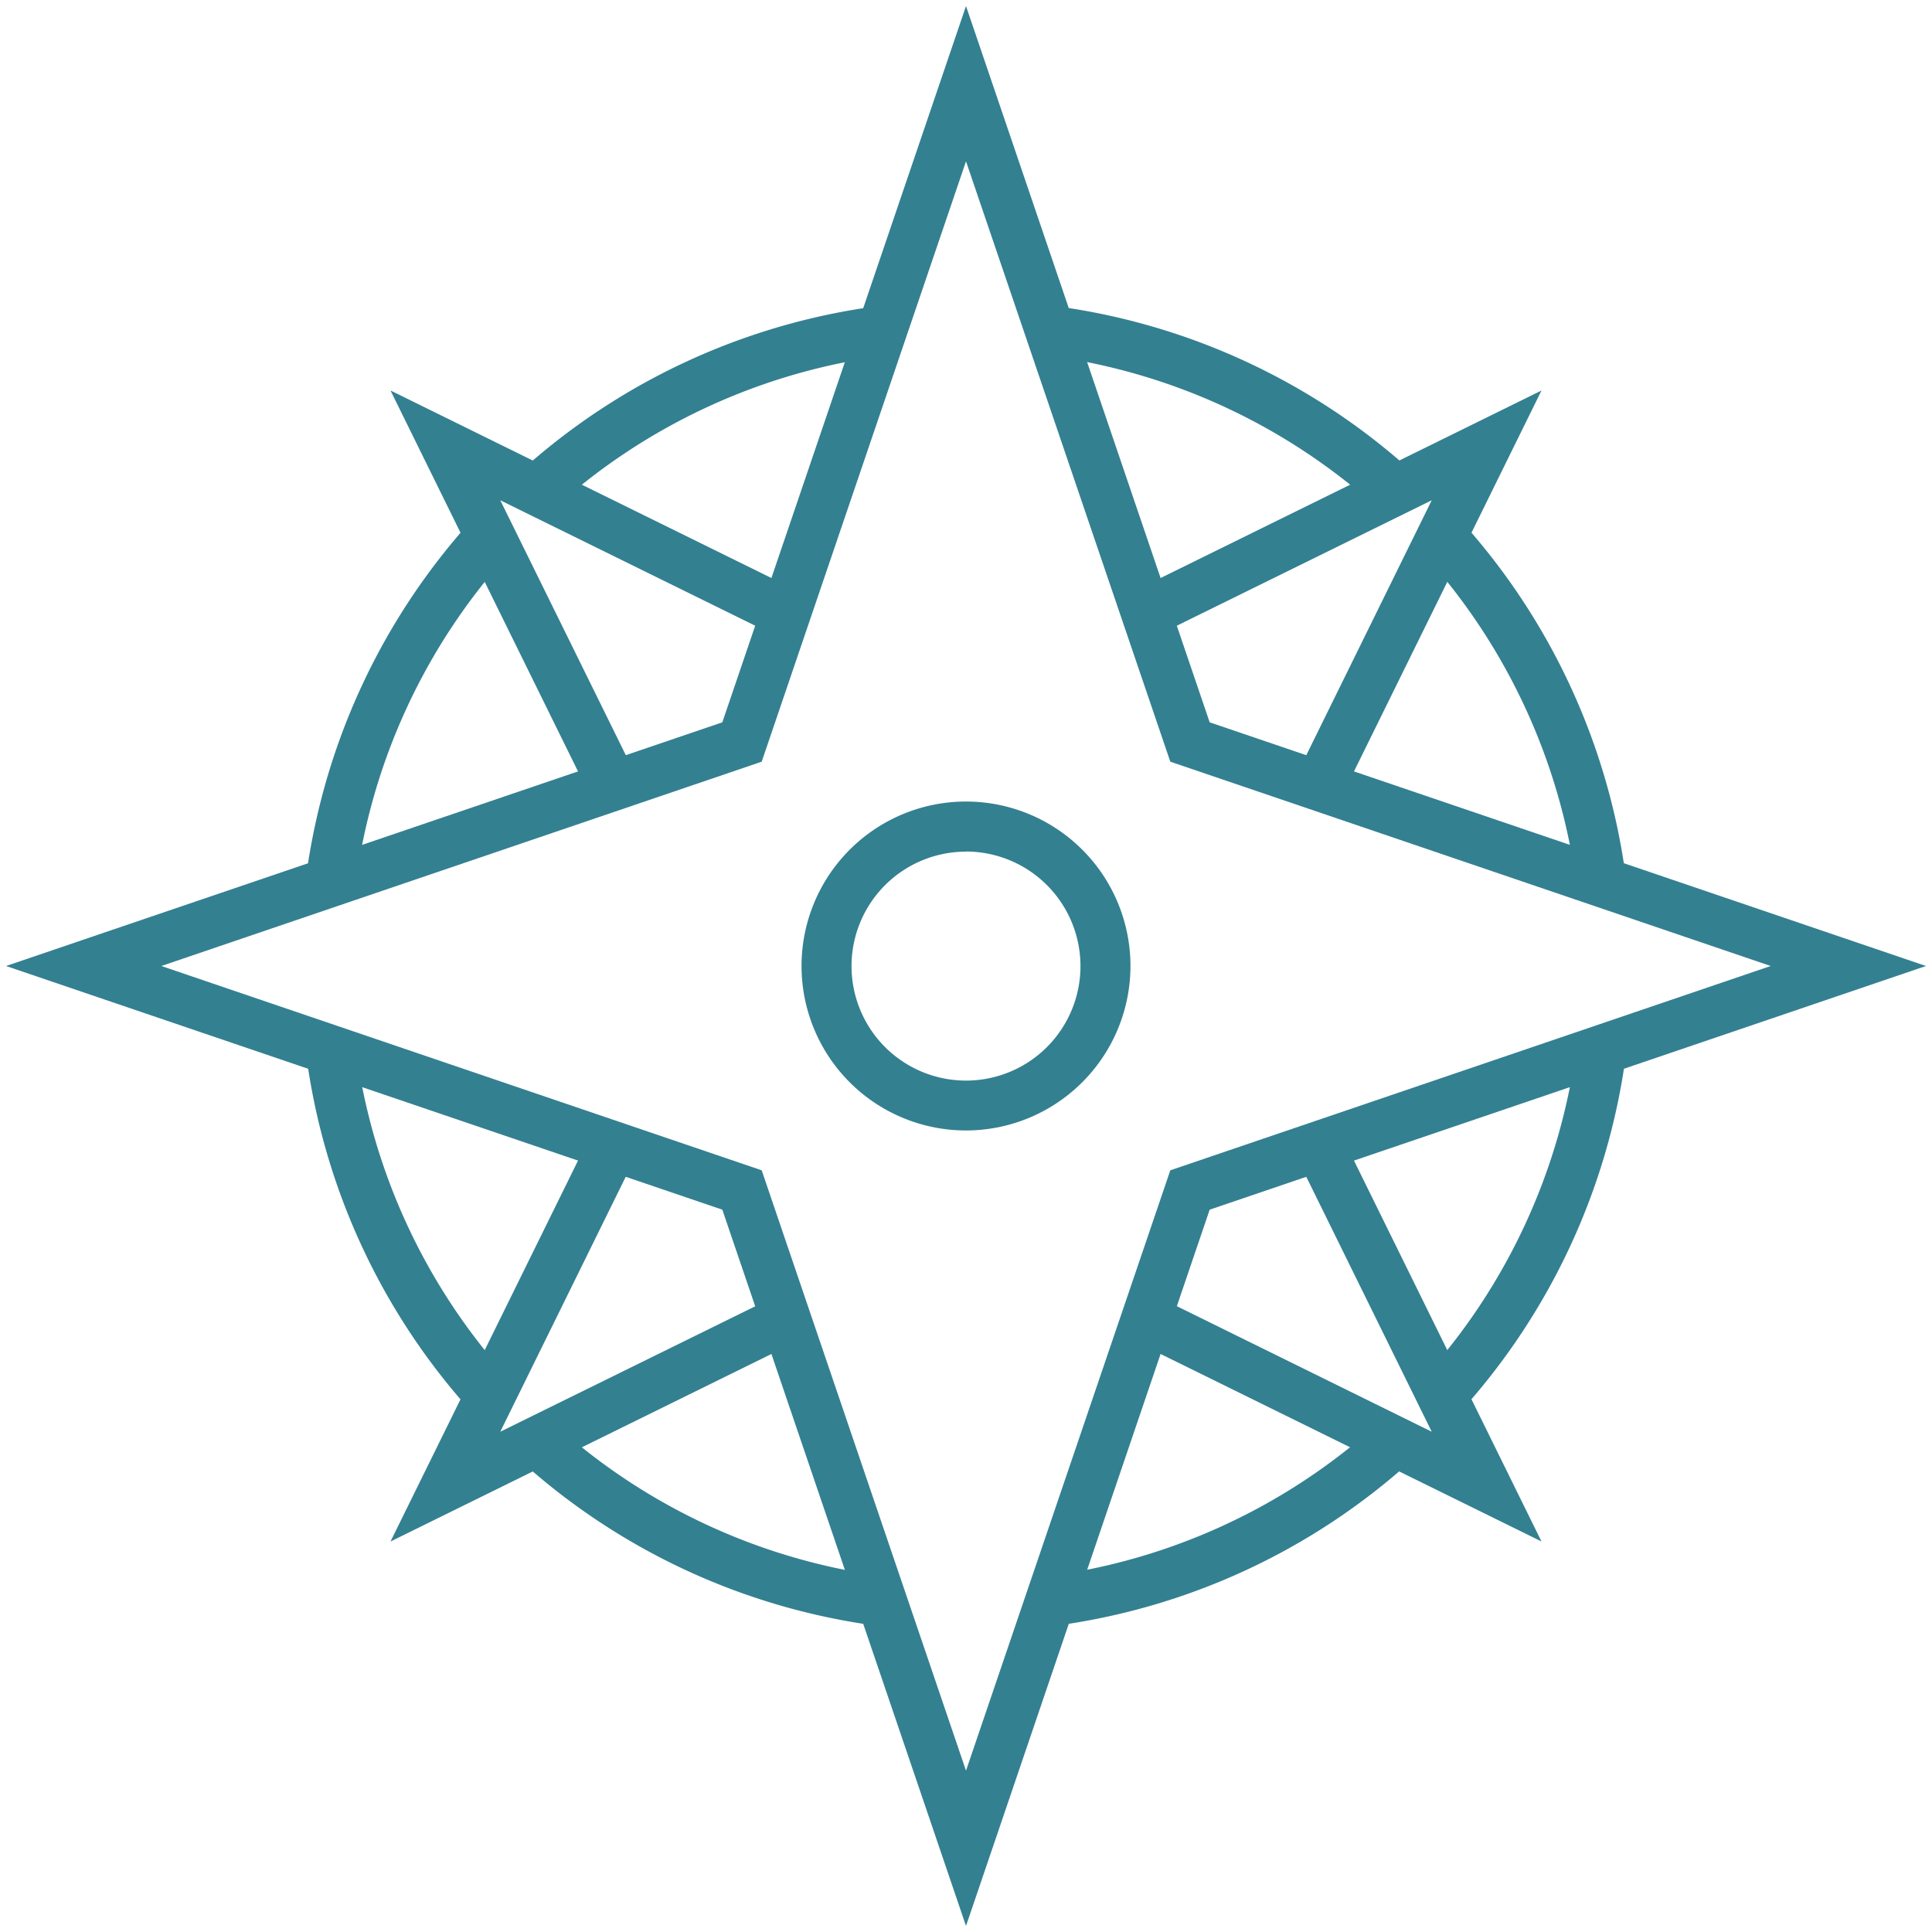 <?xml version="1.0" encoding="utf-8"?><svg xmlns="http://www.w3.org/2000/svg" width="160" height="160" viewBox="0 0 160 160"><g data-name="COMPASS" fill="#338091"><path d="M80 159.5l-20.18-59.32L.5 80l59.32-20.18L80 .5l20.18 59.32L159.5 80l-59.32 20.18zM13.36 80l49.72 16.92L80 146.64l16.92-49.72L146.64 80 96.92 63.08 80 13.36 63.08 63.08z"/><path d="M127.66 127.66L94 111.09l1.83-3.72 22.74 11.2-11.2-22.76 3.71-1.83 16.58 33.68zM32.34 127.66L48.91 94l3.71 1.83-11.19 22.74 22.74-11.19 1.83 3.71-33.66 16.57zM48.91 66L32.34 32.34 66 48.91l-1.83 3.71-22.74-11.19 11.2 22.74L48.91 66zM111.09 66l-3.71-1.83 11.19-22.74-22.74 11.19L94 48.91l33.66-16.57L111.09 66zM80 93.62A13.62 13.62 0 1 1 93.62 80 13.63 13.63 0 0 1 80 93.62zm0-23.09A9.48 9.48 0 1 0 89.48 80 9.49 9.49 0 0 0 80 70.52z"/><path d="M45.84 42.14l-2.77-3.07a54.77 54.77 0 0 1 29.7-13.73l.54 4.11a50.66 50.66 0 0 0-27.47 12.69zM29.44 73.3l-4.11-.54a54.75 54.75 0 0 1 13.75-29.7l3.07 2.78A50.63 50.63 0 0 0 29.44 73.3zM39.12 117a54.75 54.75 0 0 1-13.78-29.77l4.11-.54a50.64 50.64 0 0 0 12.74 27.52zM72.77 134.66a54.76 54.76 0 0 1-29.7-13.73l2.77-3.07a50.65 50.65 0 0 0 27.47 12.7zM87.23 134.66l-.54-4.11a50.66 50.66 0 0 0 27.48-12.71l2.77 3.07a54.77 54.77 0 0 1-29.71 13.75zM120.93 116.93l-3.07-2.78a50.62 50.62 0 0 0 12.7-27.46l4.11.54a54.76 54.76 0 0 1-13.74 29.7zM130.56 73.3a50.64 50.64 0 0 0-12.71-27.47l3.07-2.78a54.78 54.78 0 0 1 13.74 29.71zM114.16 42.14a50.65 50.65 0 0 0-27.46-12.7l.54-4.11a54.76 54.76 0 0 1 29.7 13.73z"/></g></svg>